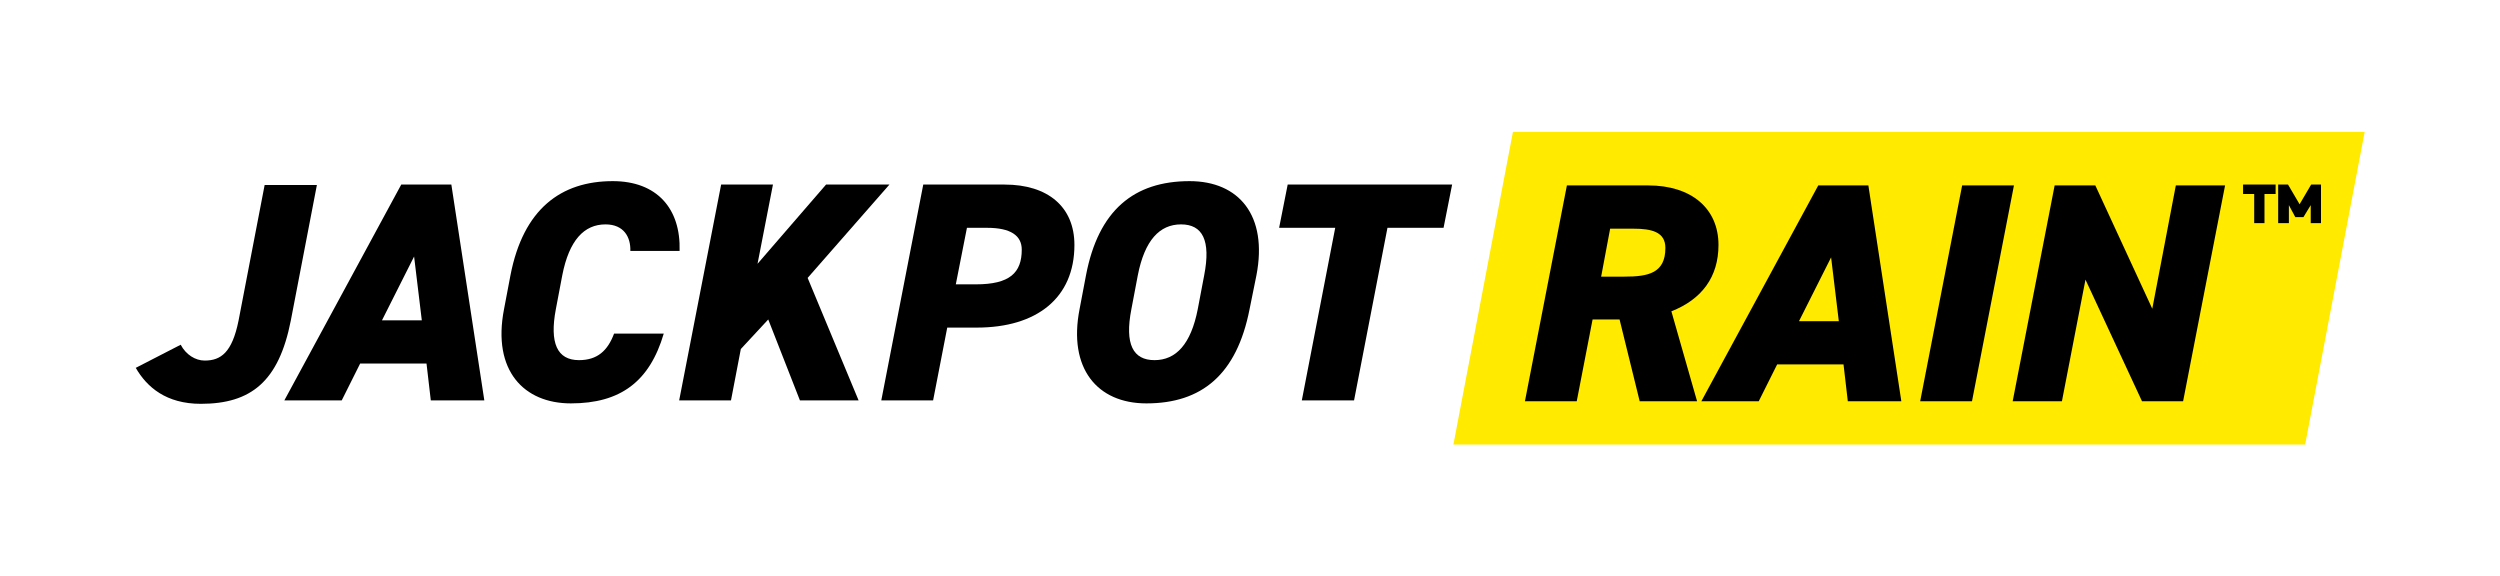 <?xml version="1.0" encoding="utf-8"?>
<!-- Generator: Adobe Illustrator 27.7.0, SVG Export Plug-In . SVG Version: 6.00 Build 0)  -->
<svg version="1.1" id="Warstwa_1" xmlns="http://www.w3.org/2000/svg" xmlns:xlink="http://www.w3.org/1999/xlink" x="0px" y="0px"
	 viewBox="0 0 583.8 134.6" style="enable-background:new 0 0 583.8 134.6;" xml:space="preserve">
<style type="text/css">
	.st0{fill:#FFEA00;}
</style>
<path d="M42.2,80.5c1.2,2.3,3.4,3.7,5.6,3.7c3.8,0,6.4-1.9,7.9-9.3l6.1-31.7H74l-6.1,31.7c-2.8,14.2-9.3,19.4-21,19.4
	c-8.1,0-12.6-3.9-15.2-8.4L42.2,80.5L42.2,80.5z"/>
<path d="M66.4,93.5l27.3-50.4h11.7l7.7,50.4h-12.5l-1-8.6H84.1l-4.3,8.6C79.8,93.5,66.4,93.5,66.4,93.5z M89.2,74.8h9.3l-1.8-14.9
	L89.2,74.8L89.2,74.8z"/>
<path d="M147.2,58.6c0.1-3.2-1.5-6.2-5.8-6.2c-5,0-8.5,3.7-10.1,11.9l-1.5,7.9c-1.5,7.9,0.3,11.9,5.4,11.9c4.3,0,6.7-2.2,8.2-6.2
	H155c-3.3,11.2-10.1,16.3-21.7,16.3c-10.9,0-18.4-7.6-15.6-22l1.5-7.9c3-15.5,11.8-22,23.9-22c10.3,0,15.9,6.4,15.6,16.3L147.2,58.6
	L147.2,58.6z"/>
<path d="M186.8,93.5l-7.4-18.9l-6.4,6.9l-2.3,12h-12.1l9.8-50.4h12.1l-3.6,18.5l16-18.5h14.8l-19.1,21.8l11.9,28.6H186.8L186.8,93.5
	z"/>
<path d="M221.2,76.5l-3.3,17h-12.1l9.8-50.4h19c10.1,0,16.3,5.2,16.3,14.1c0,12.4-8.8,19.3-22.8,19.3
	C228.1,76.5,221.2,76.5,221.2,76.5z M227.9,66.4c7.9,0,10.7-2.7,10.7-8.1c0-3.3-2.6-5.1-8.1-5.1h-4.7l-2.6,13.2H227.9z"/>
<path d="M291.8,72.2c-3,15.3-11.2,22-24.1,22c-11.5,0-18.3-8.2-15.6-22l1.5-7.9c2.9-15.2,11.2-22,24.2-22c11.5,0,18.3,8,15.6,22
	L291.8,72.2L291.8,72.2z M264.2,72.2c-1.6,8.2,0.4,11.9,5.4,11.9s8.5-3.7,10.1-11.9l1.5-7.9c1.6-8.2-0.4-11.9-5.4-11.9
	s-8.5,3.7-10.1,11.9L264.2,72.2L264.2,72.2z"/>
<path d="M339.1,43.1l-2,10.1H324l-7.8,40.3H304l7.8-40.3h-13.1l2-10.1H339.1L339.1,43.1z"/>
<polygon class="st0" points="538.3,103.8 339.4,103.8 353.3,30.8 552.2,30.8 "/>
<path d="M382.9,93.7l-4.7-19.1h-6.3l-3.7,19.1h-12.1l9.8-50.4h19c10.1,0,16.4,5.4,16.4,13.9c0,7.5-3.9,12.7-11,15.5l6,21L382.9,93.7
	L382.9,93.7z M379.3,64.6c5.6,0,9.6-0.8,9.6-6.7c0-3.7-3.1-4.5-7.5-4.5H376l-2.1,11.2H379.3z"/>
<path d="M397.3,93.7l27.3-50.4h11.7l7.7,50.4h-12.5l-1-8.6H415l-4.3,8.6H397.3L397.3,93.7z M420.1,75h9.3l-1.8-14.9L420.1,75
	L420.1,75z"/>
<path d="M460.5,93.7h-12.1l9.8-50.4h12.1L460.5,93.7L460.5,93.7z"/>
<path d="M519.6,43.3l-9.8,50.4h-9.6l-13.2-28.4l-5.5,28.4H470l9.8-50.4h9.5l13.3,28.8l5.5-28.8L519.6,43.3L519.6,43.3z"/>
<path d="M531.4,43.1v2.2h-2.6v6.8h-2.4v-6.8h-2.6v-2.2L531.4,43.1L531.4,43.1z M537,47.7l2.7-4.6h2.3v9h-2.4v-4.2l-1.7,2.8H536
	l-1.5-2.8v4.2H532v-9h2.3L537,47.7L537,47.7z"/>
</svg>
